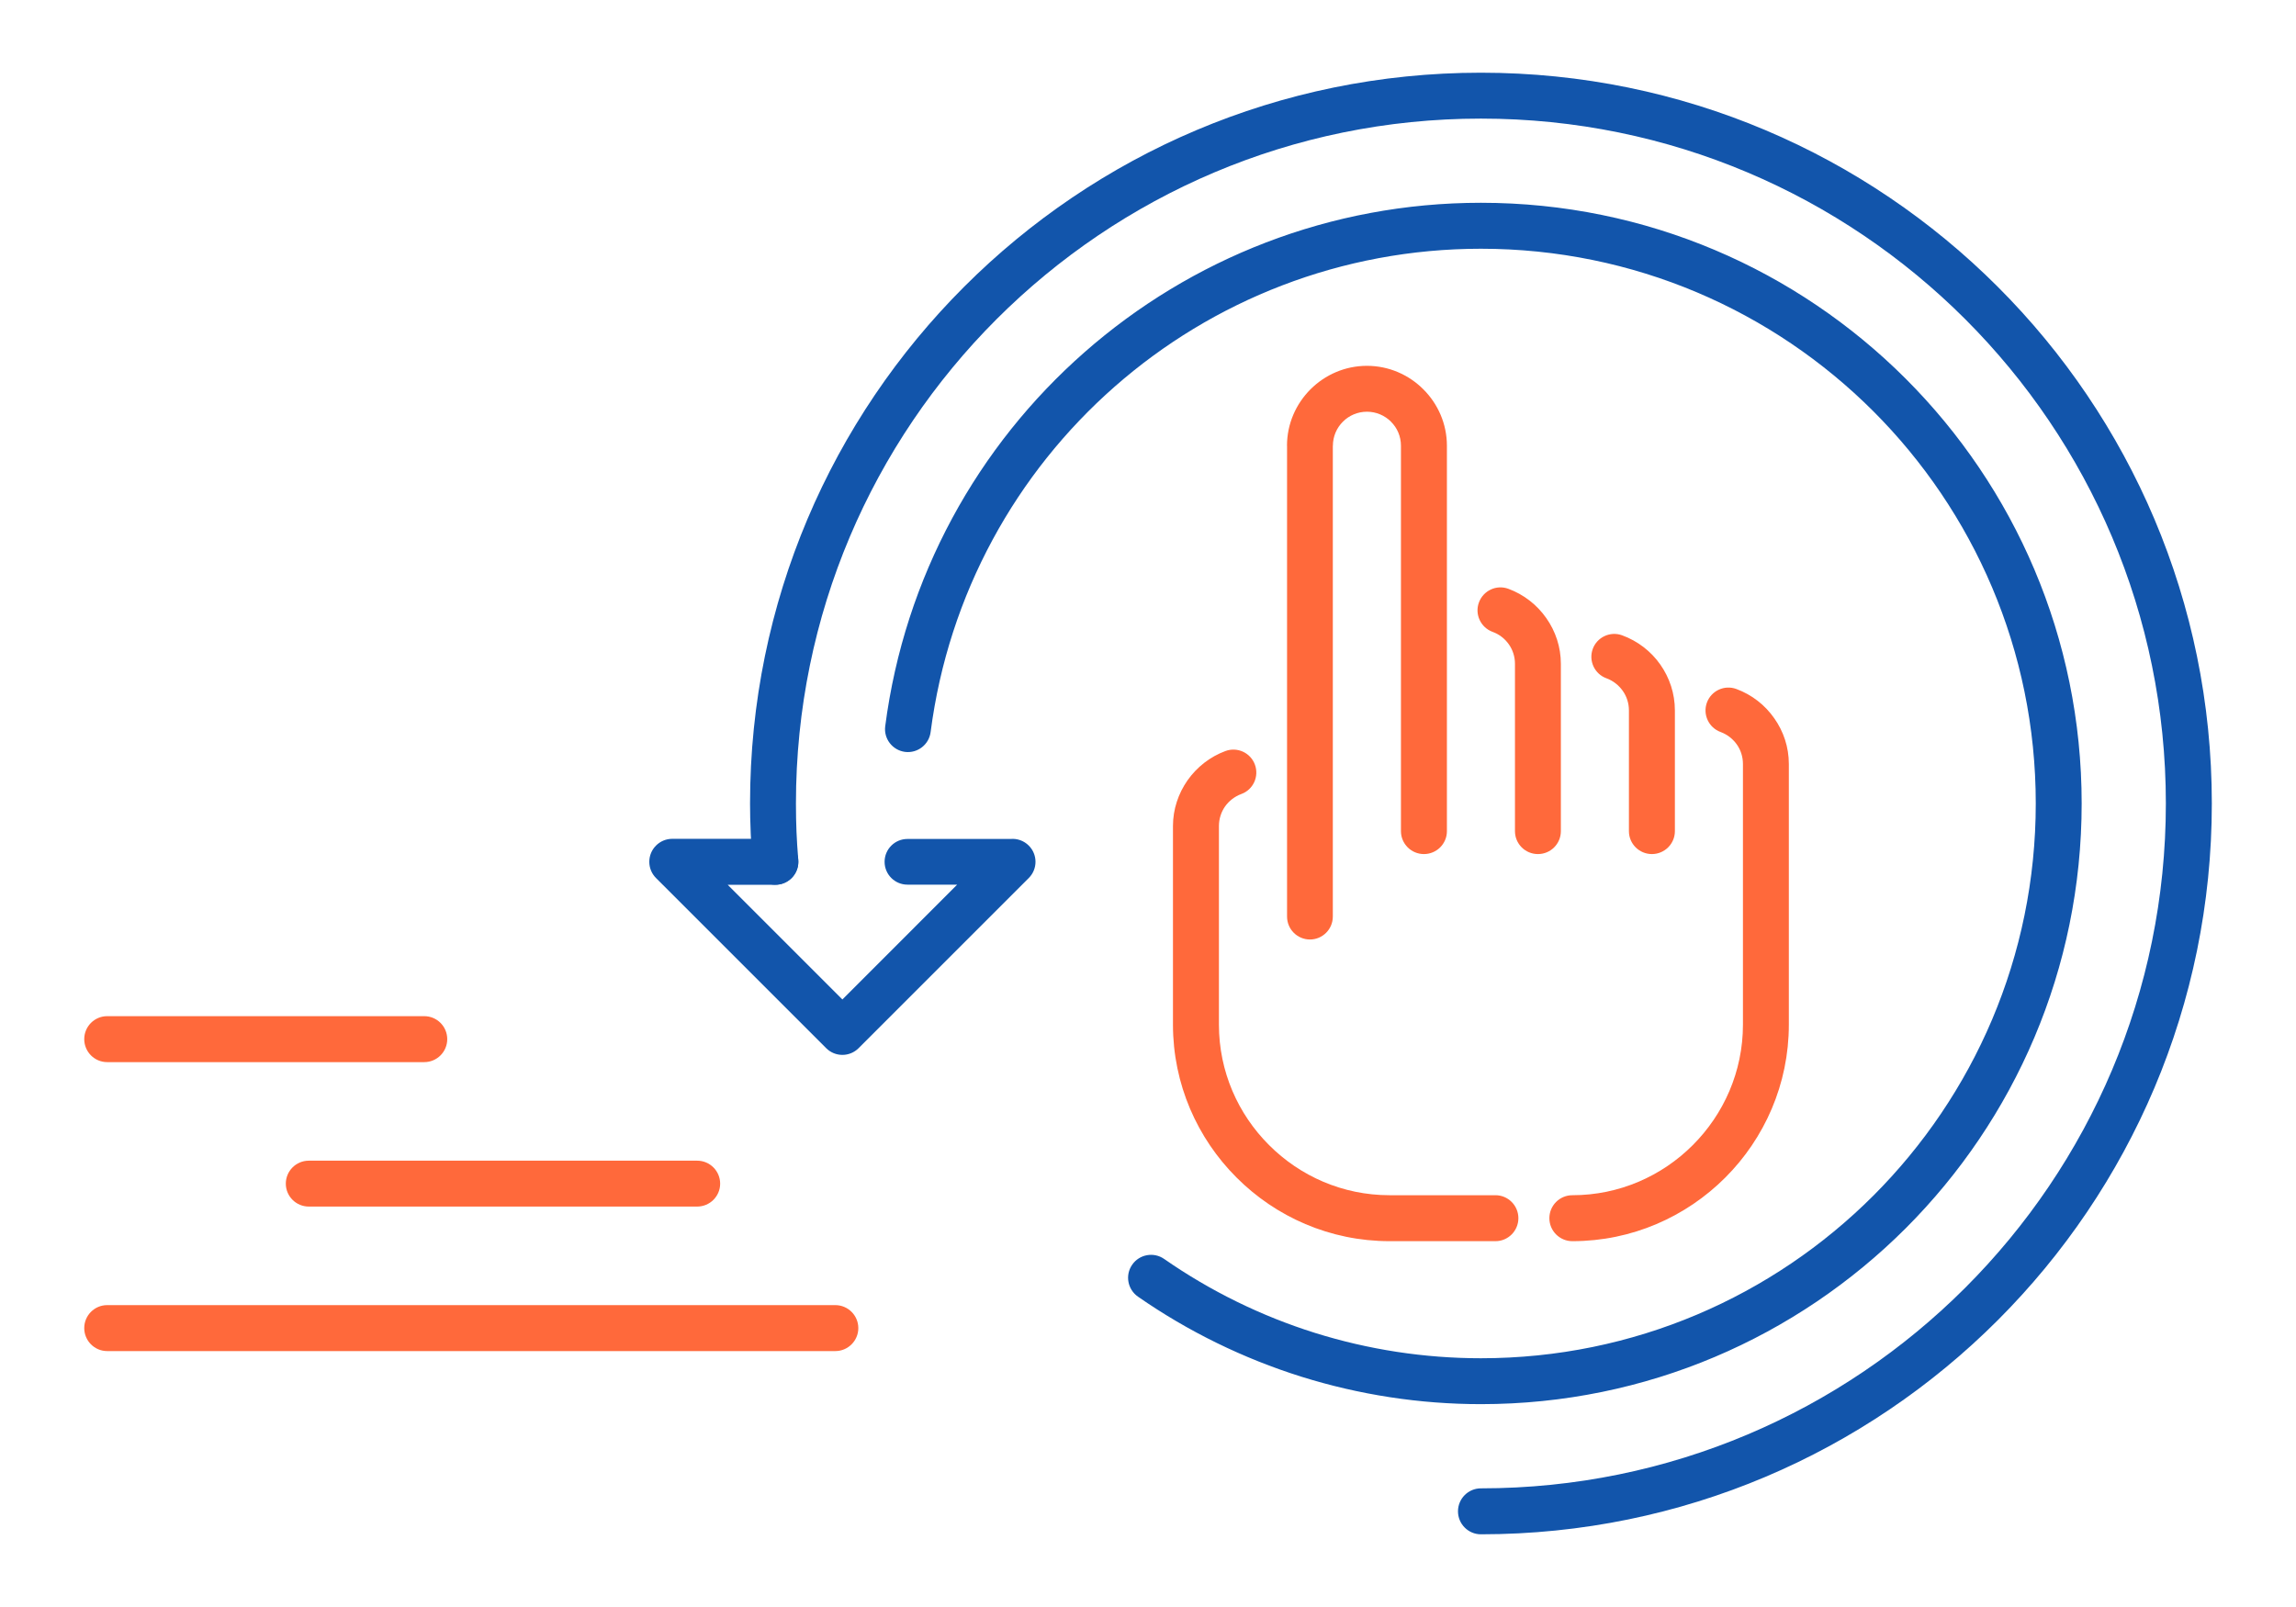 <?xml version="1.0" encoding="UTF-8"?>
<!DOCTYPE svg PUBLIC "-//W3C//DTD SVG 1.1//EN" "http://www.w3.org/Graphics/SVG/1.1/DTD/svg11.dtd">
<!-- Creator: CorelDRAW 2018 (64-Bit) -->
<svg xmlns="http://www.w3.org/2000/svg" xml:space="preserve" width="300px" height="210px" version="1.1" style="shape-rendering:geometricPrecision; text-rendering:geometricPrecision; image-rendering:optimizeQuality; fill-rule:evenodd; clip-rule:evenodd"
viewBox="0 0 3356.6 2349.7"
 xmlns:xlink="http://www.w3.org/1999/xlink">
 <defs>
  <style type="text/css">
   <![CDATA[
    .fil0 {fill:none}
    .fil2 {fill:#1255ab;fill-rule:nonzero}
    .fil1 {fill:#ff693b;fill-rule:nonzero}
   ]]>
  </style>
 </defs>
 <g id="Layer_x0020_1">
  <g id="_1712270191472">
   <rect class="fil0" width="3356.6" height="2349.6"/>
   <path class="fil1" d="M156.6 1975.5c-18.5,0 -33.5,-15.1 -33.5,-33.6 0,-18.5 15,-33.6 33.5,-33.6l1064.6 0c18.5,0 33.6,15.1 33.6,33.6 0,18.5 -15.1,33.6 -33.6,33.6l-1064.6 0z"/>
   <path class="fil1" d="M451.4 1764.2c-18.5,0 -33.6,-15 -33.6,-33.5 0,-18.6 15.1,-33.6 33.6,-33.6l567.8 0c18.5,0 33.6,15 33.6,33.6 0,18.5 -15.1,33.5 -33.6,33.5l-567.8 0z"/>
   <path class="fil1" d="M156.6 1553c-18.5,0 -33.5,-15.1 -33.5,-33.6 0,-18.5 15,-33.6 33.5,-33.6l463.6 0c18.6,0 33.6,15.1 33.6,33.6 0,18.5 -15,33.6 -33.6,33.6l-463.6 0z"/>
   <path class="fil2" d="M1133.5 1226.5c18.6,0 33.6,15.1 33.6,33.6 0,18.5 -15,33.6 -33.6,33.6l-69.7 0 167.7 167.7 167.8 -167.9 -72.7 0c-18.4,0 -33.4,-14.9 -33.4,-33.4 0,-18.5 15,-33.4 33.4,-33.4l150.7 0c9.5,-0.9 19.4,2.4 26.7,9.7 13.1,13.1 13.1,34.3 0,47.4l-248.8 248.8c-13.1,13.1 -34.3,13.1 -47.4,0l-248.8 -248.8c-6,-6 -9.8,-14.4 -9.8,-23.7 0,-18.5 15,-33.6 33.6,-33.6l150.7 0z"/>
   <path class="fil2" d="M1167 1257.3c1.5,18.5 -12.2,34.7 -30.7,36.2 -18.4,1.6 -34.6,-12.2 -36.1,-30.6 -1.1,-13.2 -2,-27.9 -2.7,-44 -0.7,-16.4 -1,-31.1 -1,-44.1 0,-295 119.6,-562.2 313,-755.5 193.3,-193.4 460.5,-313 755.5,-313 295.1,0 562.2,119.6 755.6,313 193.4,193.3 313,460.5 313,755.5 0,295.1 -119.6,562.2 -313,755.6 -193.4,193.4 -460.5,313 -755.6,313 -18.5,0 -33.5,-15.1 -33.5,-33.6 0,-18.5 15,-33.6 33.5,-33.6 276.6,0 526.9,-112.1 708.1,-293.3 181.2,-181.2 293.3,-431.5 293.3,-708.1 0,-276.5 -112.1,-526.9 -293.3,-708.1 -181.2,-181.2 -431.5,-293.3 -708.1,-293.3 -276.5,0 -526.8,112.1 -708.1,293.3 -181.2,181.2 -293.3,431.6 -293.3,708.1 0,15.5 0.3,29.4 0.8,41.5 0.5,12.2 1.4,25.9 2.6,41z"/>
   <path class="fil2" d="M1360.5 1070.4c-2.3,18.3 -19.1,31.3 -37.4,29 -18.3,-2.4 -31.3,-19.1 -29,-37.4 28.4,-218.9 135.8,-410.3 291.3,-546.9 155.5,-136.7 359.1,-218.6 579.6,-218.6 242.6,0 462.1,98.3 621.1,257.3 158.9,158.9 257.2,378.5 257.2,621 0,242.6 -98.3,462.1 -257.2,621.1 -159,158.9 -378.5,257.2 -621.1,257.2 -89.5,0 -178,-13.7 -262.7,-40.2 -84.6,-26.6 -165.2,-65.9 -238.7,-117 -15.2,-10.6 -19,-31.5 -8.4,-46.7 10.5,-15.2 31.5,-19 46.7,-8.4 68,47.3 142.4,83.6 220.4,108.1 78,24.4 159.8,37.1 242.7,37.1 224,0 426.8,-90.8 573.6,-237.6 146.8,-146.8 237.6,-349.6 237.6,-573.6 0,-224 -90.8,-426.8 -237.6,-573.6 -146.8,-146.7 -349.6,-237.5 -573.6,-237.5 -203.9,0 -392,75.6 -535.5,201.7 -143.6,126.2 -242.8,302.9 -269,505z"/>
   <path class="fil1" d="M1948.5 1340.2c0,18.5 -15,33.5 -33.4,33.5 -18.5,0 -33.5,-15 -33.5,-33.5l0 -688.4 -0.1 0c0,-32.1 13.1,-61.2 34.3,-82.5l0.2 -0.2c21.2,-21.1 50.4,-34.2 82.4,-34.2 32,0 61.2,13.1 82.4,34.3l0.2 0.2c21.2,21.2 34.3,50.4 34.3,82.4l0 563.5c0,18.5 -15.1,33.5 -33.6,33.5 -18.5,0 -33.6,-15 -33.6,-33.5l0 -563.5c0,-13.8 -5.5,-26.2 -14.5,-35.1l-0.1 -0.2c-9,-8.9 -21.4,-14.5 -35.1,-14.5 -13.8,0 -26.2,5.6 -35.1,14.5l-0.2 0.2c-8.9,8.9 -14.5,21.3 -14.5,35.1l-0.1 0 0 688.4z"/>
   <path class="fil1" d="M2348.6 991.8c-17.4,-6.3 -26.4,-25.5 -20.1,-42.9 6.3,-17.3 25.5,-26.3 42.9,-20 22.8,8.3 42.3,23.4 55.9,42.8 13.4,19.1 21.3,42.2 21.3,67l0 176.6c0,18.5 -15.1,33.5 -33.6,33.5 -18.5,0 -33.6,-15 -33.6,-33.5l0 -176.6c0,-10.6 -3.3,-20.4 -8.9,-28.4 -5.9,-8.4 -14.3,-15 -23.9,-18.5z"/>
   <path class="fil1" d="M1791.6 1098.1c17.4,-6.4 36.7,2.6 43,19.9 6.4,17.4 -2.5,36.7 -19.9,43 -9.7,3.6 -18.1,10.1 -23.9,18.4 -5.5,8 -8.8,17.8 -8.8,28.4l0 290.4c0,68.6 28,130.9 73.3,176.1 45.2,45.3 107.5,73.3 176.1,73.3l154.9 0c18.5,0 33.5,15.1 33.5,33.6 0,18.5 -15,33.6 -33.5,33.6l-154.9 0c-87.1,0 -166.3,-35.6 -223.6,-93 -57.4,-57.3 -93,-136.5 -93,-223.6l0 -290.4c0,-24.6 7.9,-47.6 21.2,-66.7 13.7,-19.5 33.1,-34.7 55.6,-43zm507.1 716.7c-18.6,0 -33.6,-15.1 -33.6,-33.6 0,-18.5 15,-33.6 33.6,-33.6 68.5,0 130.9,-28 176.1,-73.3 45.2,-45.2 73.3,-107.5 73.3,-176.1l0 -381.1c0,-10.7 -3.3,-20.5 -8.9,-28.5 -5.8,-8.2 -14.1,-14.7 -23.8,-18.3 -17.4,-6.4 -26.3,-25.6 -20,-43 6.4,-17.4 25.7,-26.3 43,-19.9 22.6,8.3 42,23.4 55.6,43 13.4,19 21.2,42 21.2,66.7l0 381.1c0,87.1 -35.6,166.3 -92.9,223.6 -57.4,57.4 -136.5,93 -223.6,93z"/>
   <path class="fil1" d="M2281.9 1215.3c0,18.5 -15,33.5 -33.5,33.5 -18.6,0 -33.6,-15 -33.6,-33.5l0 -244.7c0,-10.6 -3.3,-20.4 -8.9,-28.4 -5.8,-8.3 -14.1,-14.8 -23.8,-18.3 -17.4,-6.4 -26.4,-25.7 -20,-43 6.4,-17.4 25.6,-26.4 43,-20 22.6,8.3 42,23.5 55.6,43 13.4,19.1 21.2,42.1 21.2,66.7l0 244.7z"/>
  </g>
 </g>
</svg>
